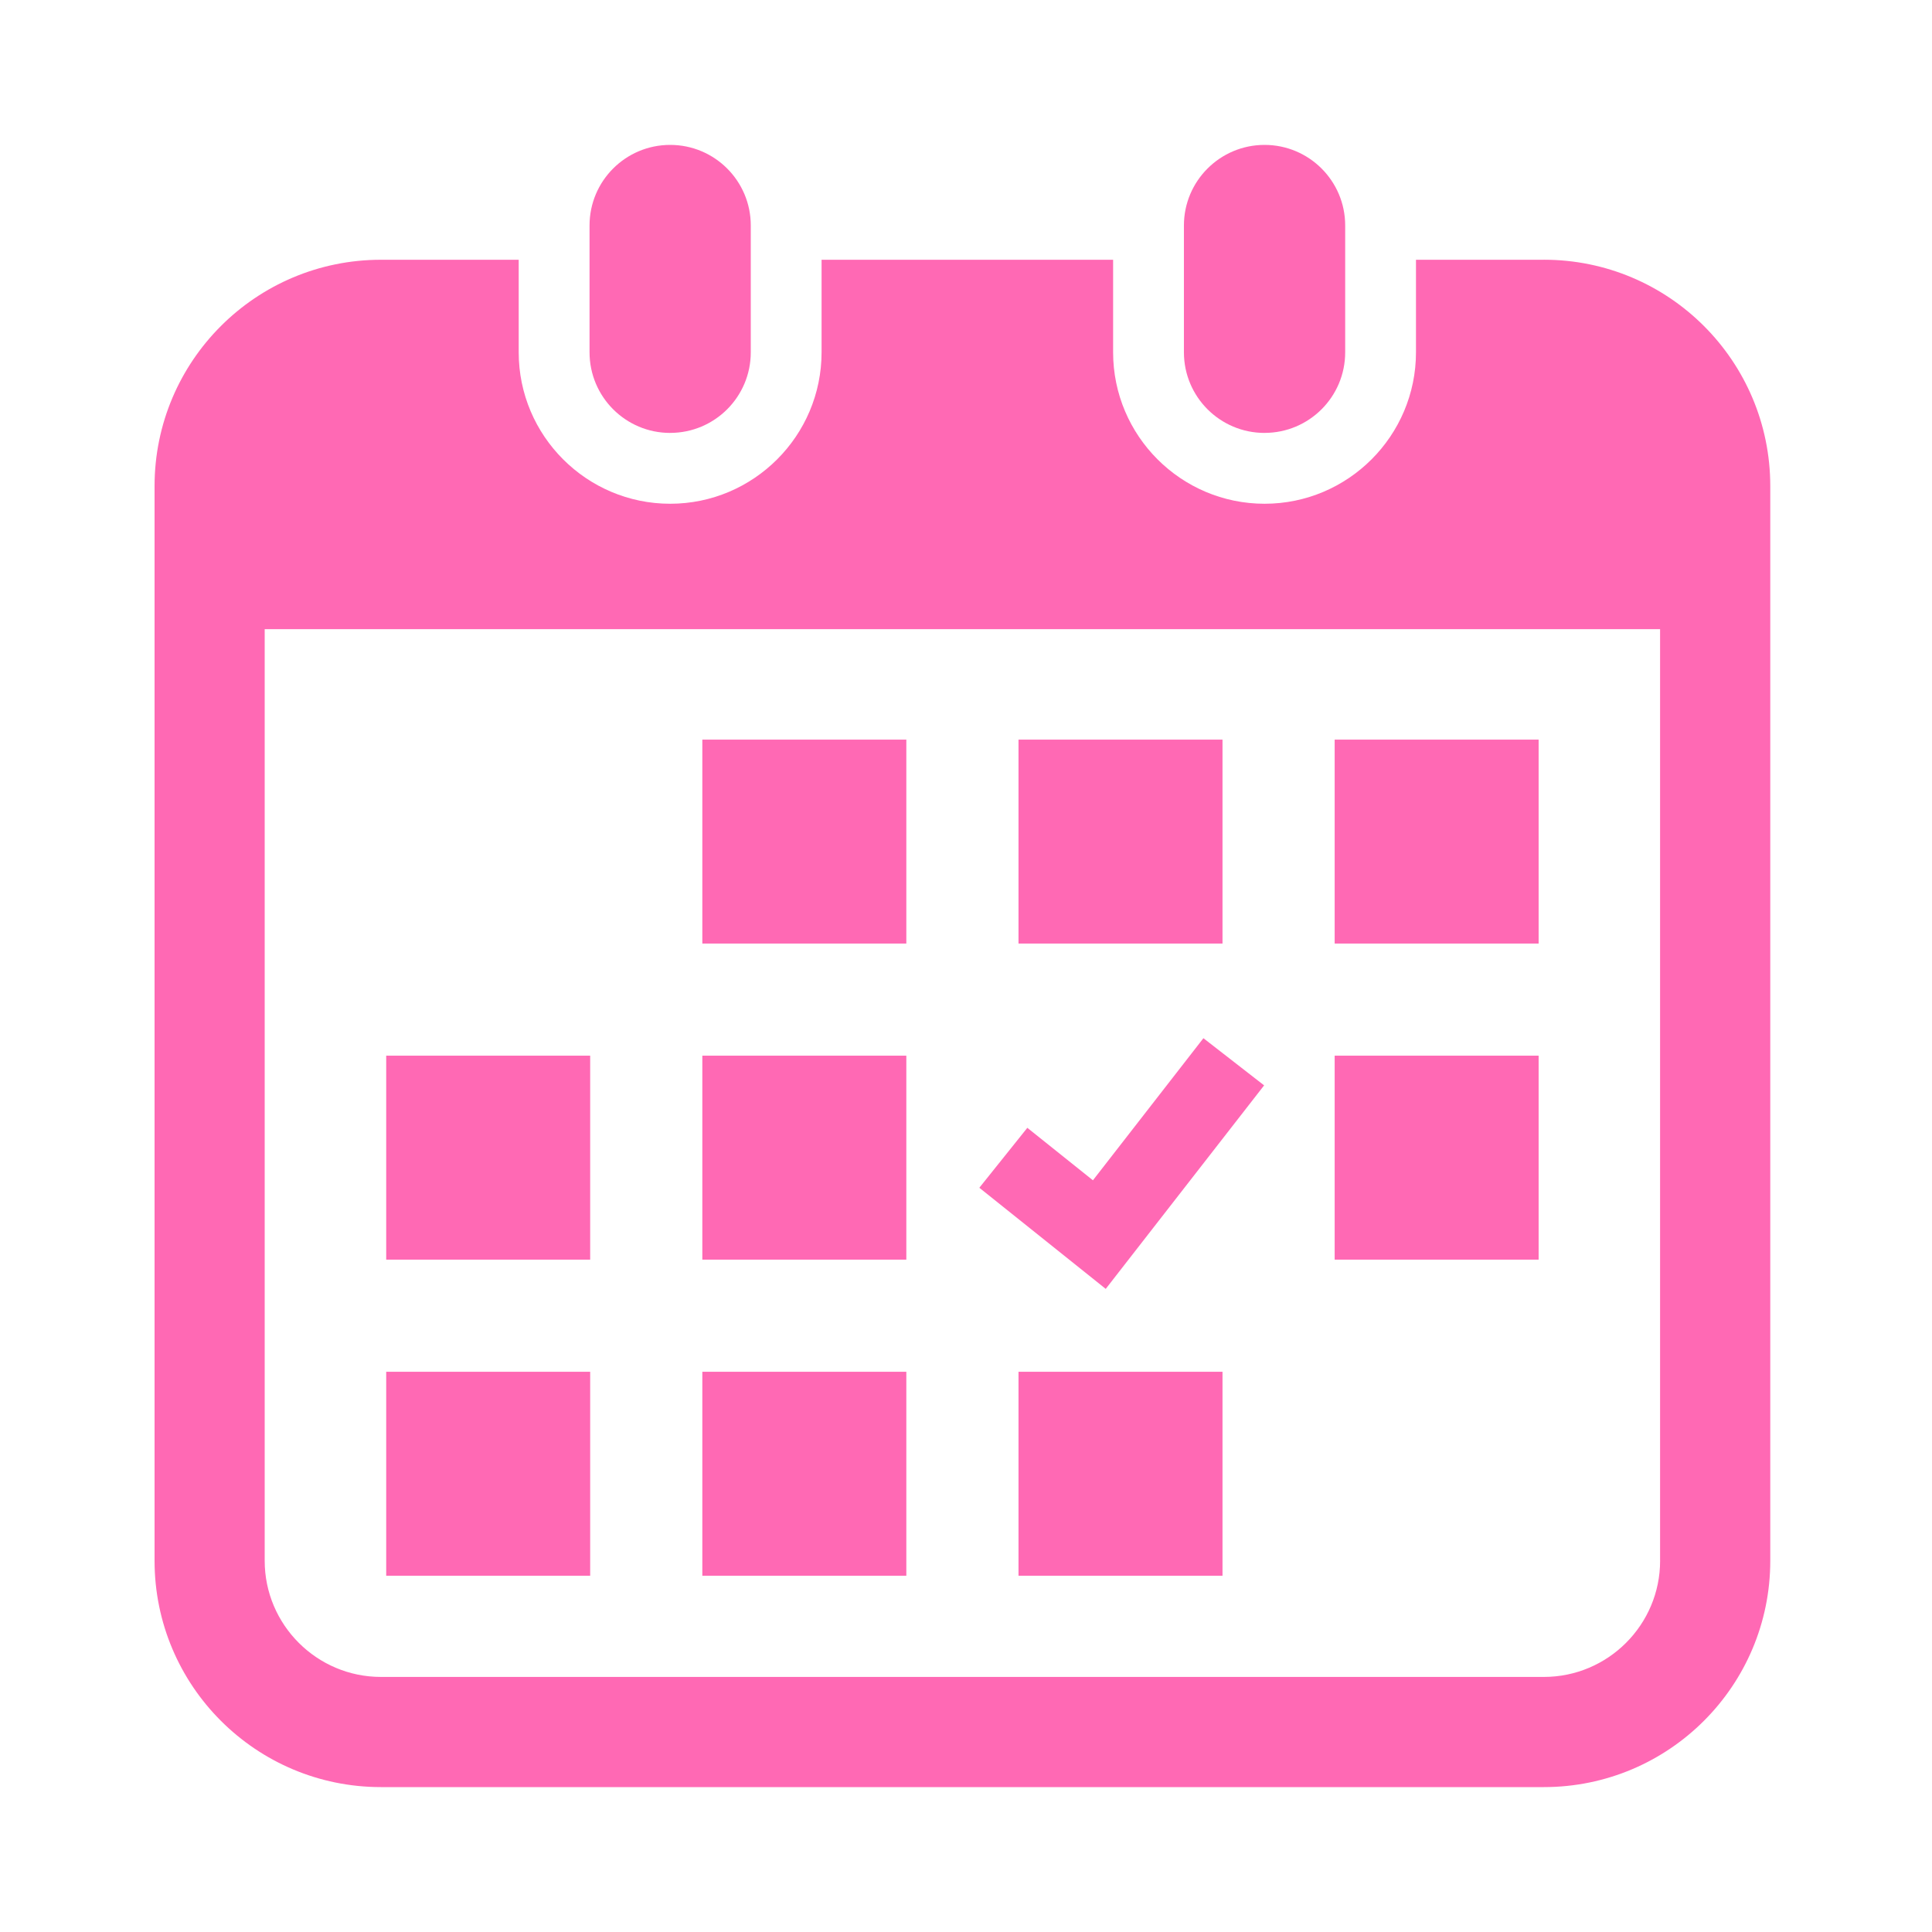 <?xml version="1.0" encoding="UTF-8"?>
<svg xmlns="http://www.w3.org/2000/svg" width="200" height="200" viewBox="0 0 200 200" fill="none">
  <mask id="mask0_6065_940" style="mask-type:alpha" maskUnits="userSpaceOnUse" x="0" y="0" width="200" height="200">
    <rect width="200" height="200" fill="#D9D9D9"></rect>
  </mask>
  <g mask="url(#mask0_6065_940)">
    <g clip-path="url(#clip0_6065_940)">
      <path d="M69.375 44.813C73.984 44.813 77.72 41.081 77.72 36.469V23.341C77.72 18.735 73.984 15 69.375 15C64.765 15 61.029 18.735 61.029 23.341V36.469C61.029 41.081 64.769 44.816 69.375 44.816V44.813Z" fill="#FF69B4"></path>
      <path d="M130.907 44.813C135.514 44.813 139.253 41.081 139.253 36.469V23.341C139.253 18.735 135.514 15 130.907 15C126.301 15 122.559 18.735 122.559 23.341V36.469C122.559 41.081 126.298 44.816 130.907 44.816V44.813Z" fill="#FF69B4"></path>
      <path d="M159.819 26.89H146.582V36.469C146.582 45.115 139.551 52.148 130.907 52.148C122.263 52.148 115.229 45.115 115.229 36.469V26.89H85.049V36.469C85.049 45.115 78.015 52.148 69.374 52.148C60.733 52.148 53.696 45.115 53.696 36.469V26.89H39.439C26.494 26.89 16 37.382 16 50.322V161.565C16 174.508 26.494 185 39.436 185H159.819C172.764 185 183.258 174.508 183.258 161.565V50.322C183.258 37.379 172.764 26.887 159.819 26.887V26.89ZM171.854 161.565C171.854 168.199 166.454 173.595 159.822 173.595H39.436C32.8 173.595 27.401 168.196 27.401 161.565V65.13H171.851V161.565H171.854Z" fill="#FF69B4"></path>
      <path d="M93.823 142.005H72.705V163.119H93.823V142.005Z" fill="#FF69B4"></path>
      <path d="M93.823 109.283H72.705V130.397H93.823V109.283Z" fill="#FF69B4"></path>
      <path d="M61.095 142.005H39.98V163.119H61.095V142.005Z" fill="#FF69B4"></path>
      <path d="M61.095 109.283H39.98V130.397H61.095V109.283Z" fill="#FF69B4"></path>
      <path d="M159.278 76.565H138.164V97.676H159.278V76.565Z" fill="#FF69B4"></path>
      <path d="M126.553 76.565H105.436V97.676H126.553V76.565Z" fill="#FF69B4"></path>
      <path d="M130.861 112.358L124.577 107.474L113.14 122.183L106.349 116.751L101.381 122.956L114.465 133.425L130.861 112.358Z" fill="#FF69B4"></path>
      <path d="M159.278 109.283H138.164V130.397H159.278V109.283Z" fill="#FF69B4"></path>
      <path d="M126.553 142.005H105.436V163.119H126.553V142.005Z" fill="#FF69B4"></path>
      <path d="M93.823 76.565H72.705V97.676H93.823V76.565Z" fill="#FF69B4"></path>
    </g>
  </g>
  <defs>
    <clipPath id="clip0_6065_940">
      <rect width="167.258" height="170" fill="white" transform="translate(16 15)"></rect>
    </clipPath>
  </defs>
</svg>
